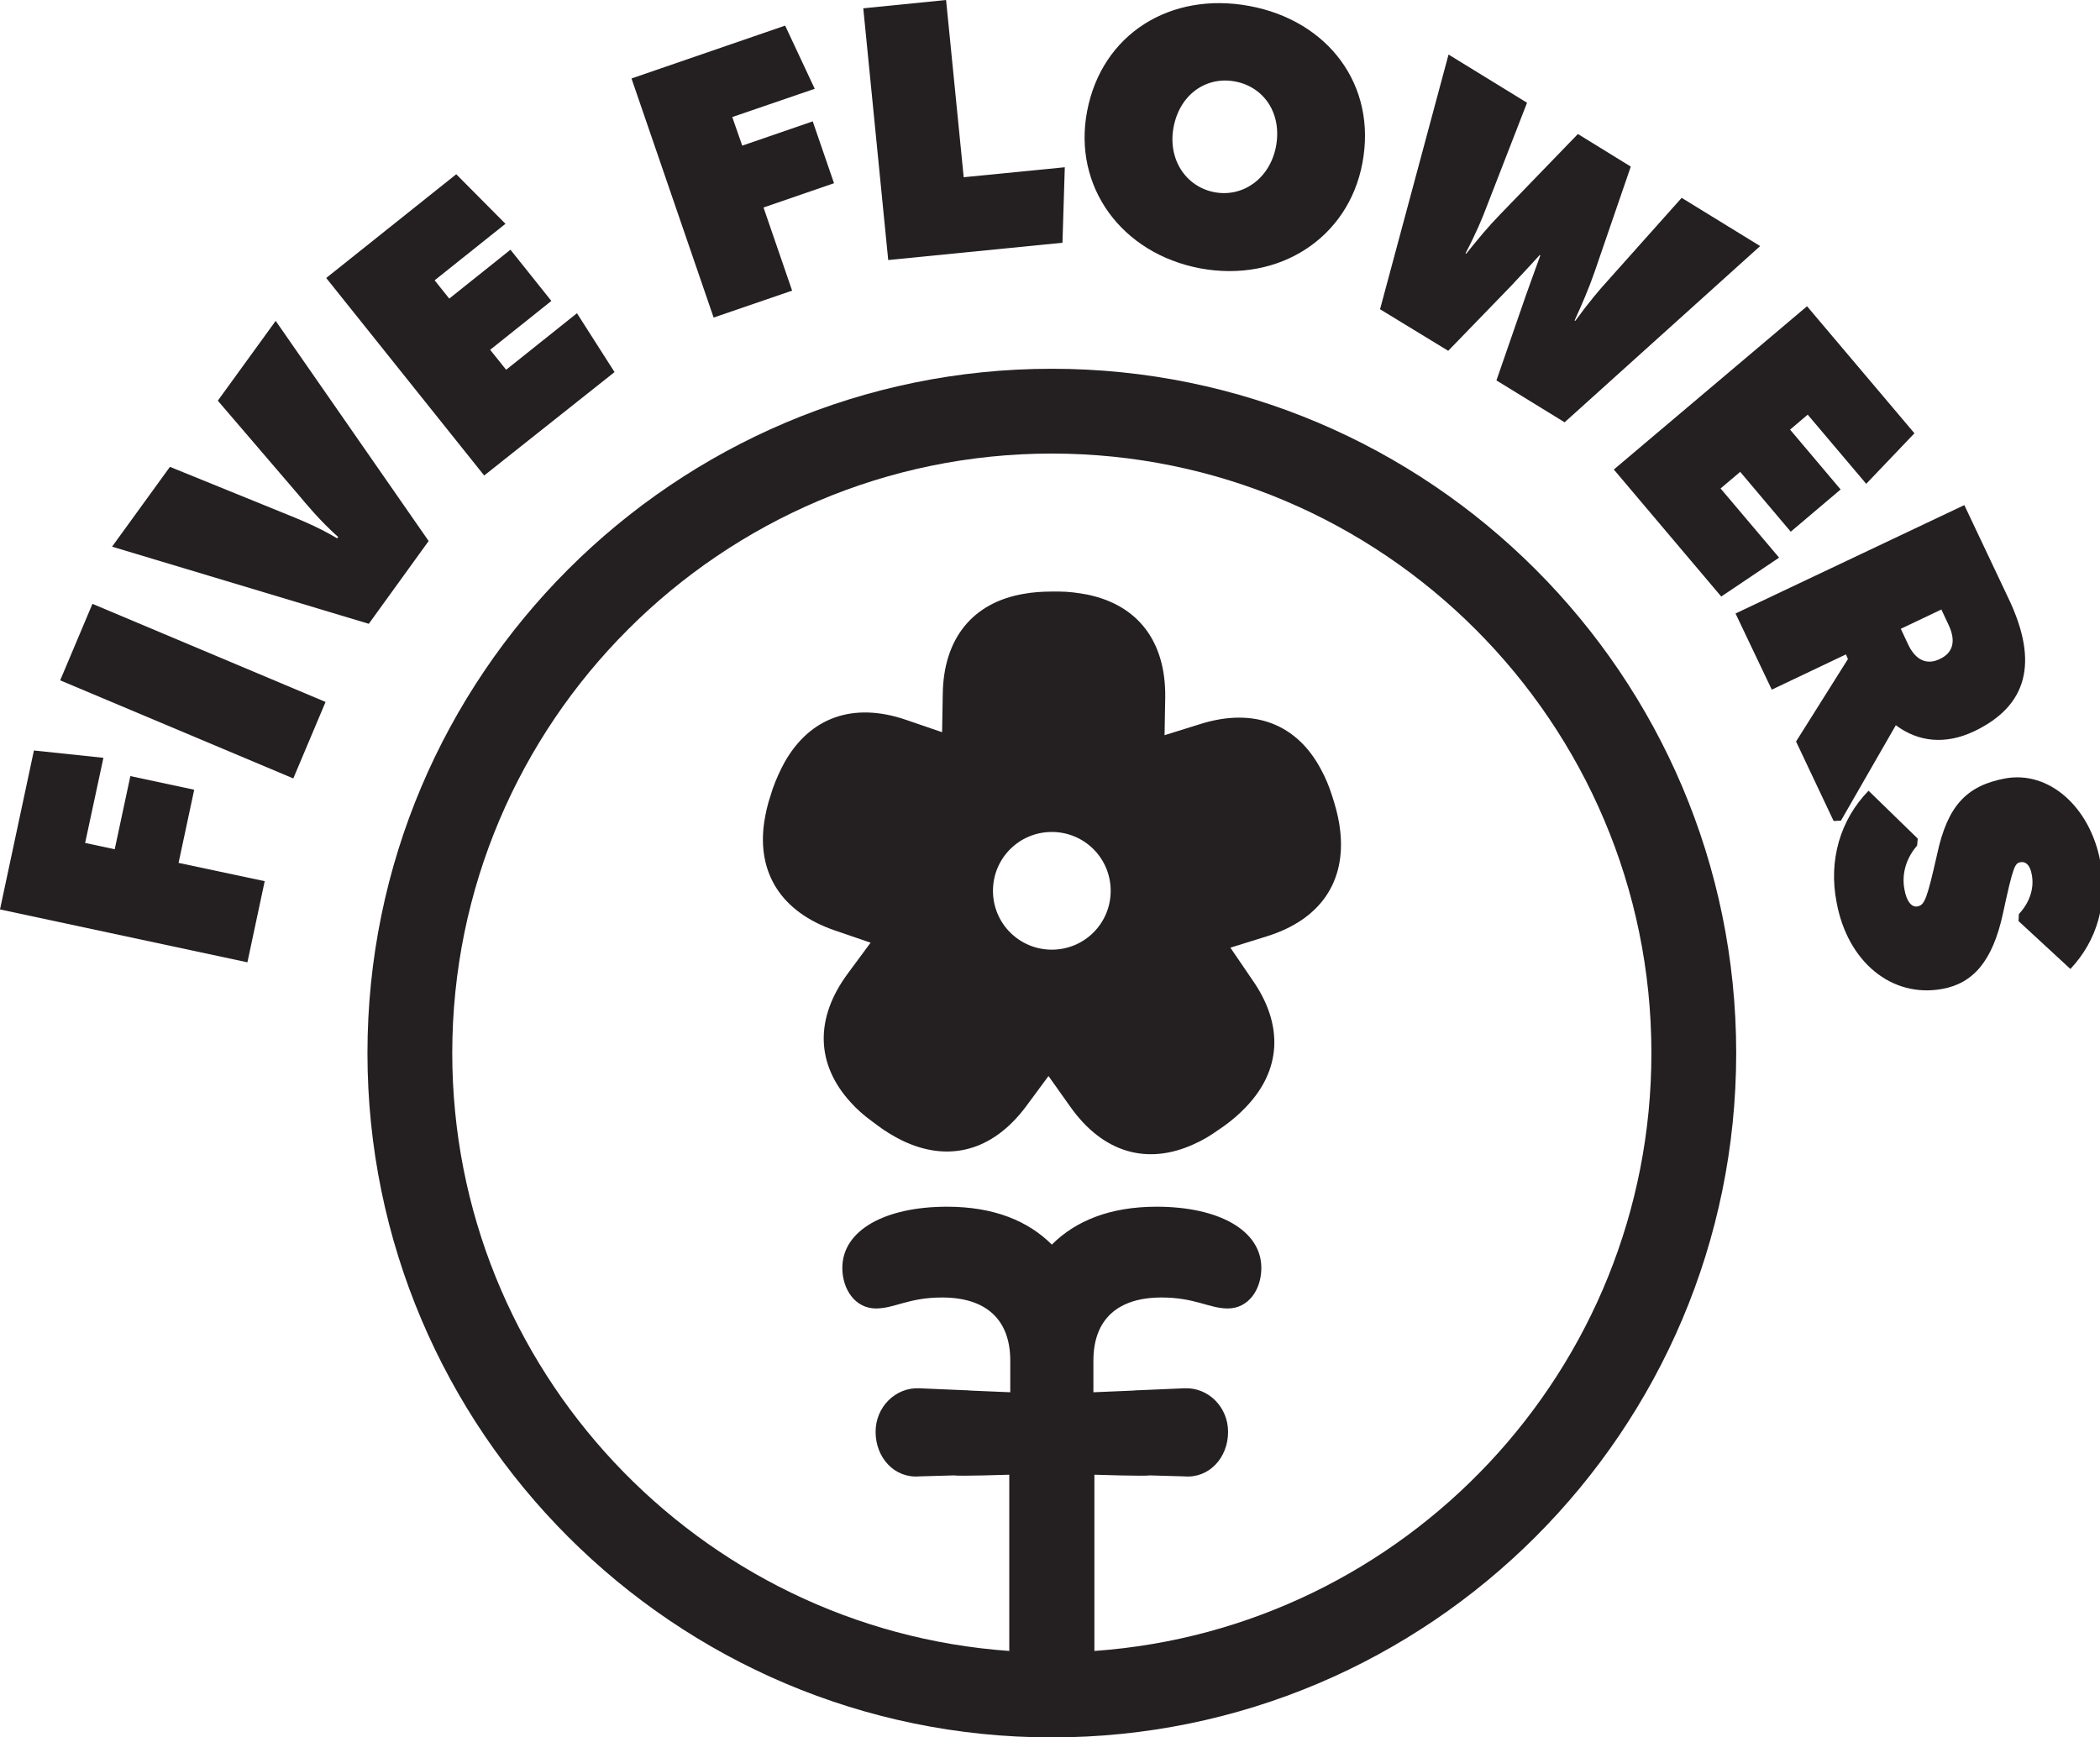 <svg xml:space="preserve" style="enable-background:new 0 0 631.5 522.4;" viewBox="0 0 631.5 522.4" y="0px" x="0px" id="Layer_1" version="1.1" xmlns:xlink="http://www.w3.org/1999/xlink" xmlns="http://www.w3.org/2000/svg">
<style type="text/css">
	.st0{fill:#241F20;}
</style>
<g>
	<g>
		<path d="M10.2,225.7l20.9,2.2l-5.5,25.6l8.9,1.9l4.7-22l19.2,4.1l-4.7,22l25.9,5.5l-5.2,24.4L0,273.5L10.2,225.7z" class="st0"></path>
	</g>
	<g>
		<path d="M27.8,181.6l70.1,29.5l-9.7,23l-70.1-29.5L27.8,181.6z" class="st0"></path>
	</g>
	<g>
		<path d="M33.7,164.4l17.4-24l34.2,13.9c3.9,1.6,9.7,3.8,16.1,7.6l0.3-0.4c-5.6-5-9.5-9.8-12.2-13l-24-28l17.4-24    l46,66.2l-18,24.9L33.7,164.4z" class="st0"></path>
	</g>
	<g>
		<path d="M137.2,52.4l14.8,14.9l-21.3,17l4.4,5.5l18.4-14.7l12.3,15.4l-18.4,14.7l4.8,6l21.3-17l11.3,17.7L145.6,143    L98.1,83.6L137.2,52.4z" class="st0"></path>
	</g>
	<g>
		<path d="M236.1,7.7l8.9,19l-24.8,8.5l3,8.6l21.2-7.3l6.4,18.6l-21.2,7.3l8.6,25l-23.6,8.1l-24.7-71.9L236.1,7.7z" class="st0"></path>
	</g>
	<g>
		<path d="M284.5,0l5.3,53.3l30.4-3L319.5,73l-52.4,5.2l-7.5-75.7L284.5,0z" class="st0"></path>
	</g>
	<g>
		<path d="M326.9,33.5c4.4-23.3,25.1-36.1,48.8-31.7c23.7,4.4,38.4,23.8,34,47.2c-4.2,22.6-25.1,36.1-48.8,31.7    C337.2,76.2,322.6,56.1,326.9,33.5z M383.7,44.1c1.9-10.1-3.7-18-12.3-19.6c-8.5-1.6-16.6,3.7-18.5,13.8    c-1.8,9.7,3.8,17.9,12.3,19.5C373.7,59.4,381.8,53.8,383.7,44.1z" class="st0"></path>
	</g>
	<g>
		<path d="M435.6,16.4l23.6,14.5l-12.2,31.4c-1.2,3.2-3.1,7.8-6.3,13.9l0.2,0.1c3.8-4.7,6.6-8.1,10.1-11.7l23.5-24.3    l15.9,9.8l-11,32c-1.7,4.8-3.4,8.8-5.9,14.3l0.2,0.1c4.1-5.6,7.3-9.4,9.6-11.9l22.4-25.1l23.6,14.5L470.5,127L450,114.4l8.8-25.4    c1.2-3.3,2.6-7.3,4.4-12.2l-0.2-0.1c-3.5,3.9-6.4,6.9-8.8,9.5l-18.7,19.3L415,93L435.6,16.4z" class="st0"></path>
	</g>
	<g>
		<path d="M575.7,130.3l-14.5,15.2l-17.6-20.8l-5.3,4.5l15.2,18l-15,12.7l-15.2-18l-5.9,5l17.6,20.8l-17.4,11.7    l-32.3-38.2l58.1-49.1L575.7,130.3z" class="st0"></path>
	</g>
	<g>
		<path d="M553.6,246.8l-2.2,0.1L540.1,223l15.6-24.8l-0.6-1.4l-22.3,10.6l-10.9-22.9l68.8-32.6l13.3,28.1    c9.2,19.3,5.6,32.3-10.3,39.9c-8.6,4.1-16.8,3.3-23.6-1.8L553.6,246.8z M571.6,189.1l2.2,4.7c2.2,4.7,5.6,6.3,9.5,4.4    c4.1-1.9,4.9-5.5,2.7-10.2l-2.2-4.7L571.6,189.1z" class="st0"></path>
	</g>
	<g>
		<path d="M561.9,237.8l14.8,14.4l-0.2,2.1c-3.3,3.8-4.7,8.5-3.8,13.2c0.6,3.5,2.1,5.4,3.9,5.1    c2.2-0.4,2.9-2.4,5.9-15.6c3.1-14.5,8.7-20.7,20.5-22.9c13.1-2.4,25.5,8.5,28.6,25c2.3,12.3-0.9,23.7-9,32.3L607,277l0.1-2.1    c3.1-3.3,4.7-7.6,3.9-11.8c-0.5-3-1.9-4.1-3.4-3.8c-1.7,0.3-2.2,1.1-5.3,15.5c-3.1,14.2-8.9,20.9-18.2,22.6    c-15.2,2.8-28.5-8.1-31.8-26C549.8,258.7,553.4,246.5,561.9,237.8z" class="st0"></path>
	</g>
</g>
<g>
	<path d="M401.2,241.3l-0.6-1.9c-0.9-2.9-2-5.5-3.3-7.9c-7.2-13.7-20.1-18.8-36.2-13.8l-10.9,3.4l0.2-11.4   c0.2-16.9-8.3-27.8-23.5-30.9c-2.7-0.5-5.5-0.9-8.5-0.9l-2,0c-3,0-5.9,0.2-8.6,0.7c-15.2,2.6-24.1,13.3-24.3,30.2l-0.2,11.4   l-10.8-3.7c-16-5.5-29-0.7-36.6,12.8c-1.3,2.4-2.5,5-3.5,7.8l-0.6,1.9c-1,2.9-1.6,5.7-2,8.3c-2.2,15.3,5.2,27,21.2,32.5l10.8,3.7   l-6.8,9.2c-10.1,13.6-9.6,27.4,0.8,38.8c1.8,2,3.9,3.9,6.4,5.7l1.6,1.2c2.4,1.8,4.9,3.3,7.3,4.5c13.9,6.8,27.3,3.4,37.4-10.1   l6.8-9.2l6.6,9.3c9.8,13.8,23.1,17.6,37.1,11.2c2.5-1.1,4.9-2.5,7.4-4.3l1.6-1.1c2.5-1.8,4.6-3.6,6.5-5.6   c10.8-11.1,11.7-24.9,1.9-38.7L370,285l10.9-3.4c16.2-5,23.9-16.5,22.1-31.9C402.7,247,402.1,244.3,401.2,241.3z M316.3,285.6   c-9.8,0-17.7-7.9-17.7-17.7s7.9-17.7,17.7-17.7c9.8,0,17.7,7.9,17.7,17.7S326.1,285.6,316.3,285.6z" class="st0"></path>
	<path d="M316.3,110.9c-113.5,0-205.8,92.3-205.8,205.8s92.3,205.8,205.8,205.8s205.8-92.3,205.8-205.8   S429.8,110.9,316.3,110.9z M329.1,496.5v-53c0,0,15.3,0.5,16.5,0.2l10.6,0.3c7.4,0.6,13.1-5.6,13.1-13.4c0-7.4-5.9-13.4-13.1-13.1   l-13.9,0.6c-0.1,0-0.3,0-0.4,0l-1.2,0.1l-11.9,0.5v-9.5c0-12.5,7.4-19,20.5-19c10.1,0,14.3,3.3,19.9,3.3c6.2,0,10.1-5.6,10.1-12.2   c0-11.3-12.8-18.4-31.5-18.4c-14.1,0-24.4,4.3-31.5,11.4c-7.1-7.1-17.4-11.4-31.5-11.4c-18.7,0-31.5,7.1-31.5,18.4   c0,6.5,3.9,12.2,10.1,12.2c5.6,0,9.8-3.3,19.9-3.3c13.1,0,20.5,6.5,20.5,19v9.5l-11.9-0.5l-1.2-0.1c-0.1,0-0.3,0-0.4,0l-13.9-0.6   c-7.1-0.3-13.1,5.6-13.1,13.1c0,7.7,5.6,14,13.1,13.4l10.6-0.3c1.2,0.3,16.5-0.2,16.5-0.2v53C210.1,489.9,136,411.8,136,316.7   c0-99.4,80.9-180.3,180.3-180.3s180.3,80.9,180.3,180.3C496.6,411.8,422.6,489.9,329.1,496.5z" class="st0"></path>
</g>
</svg>
